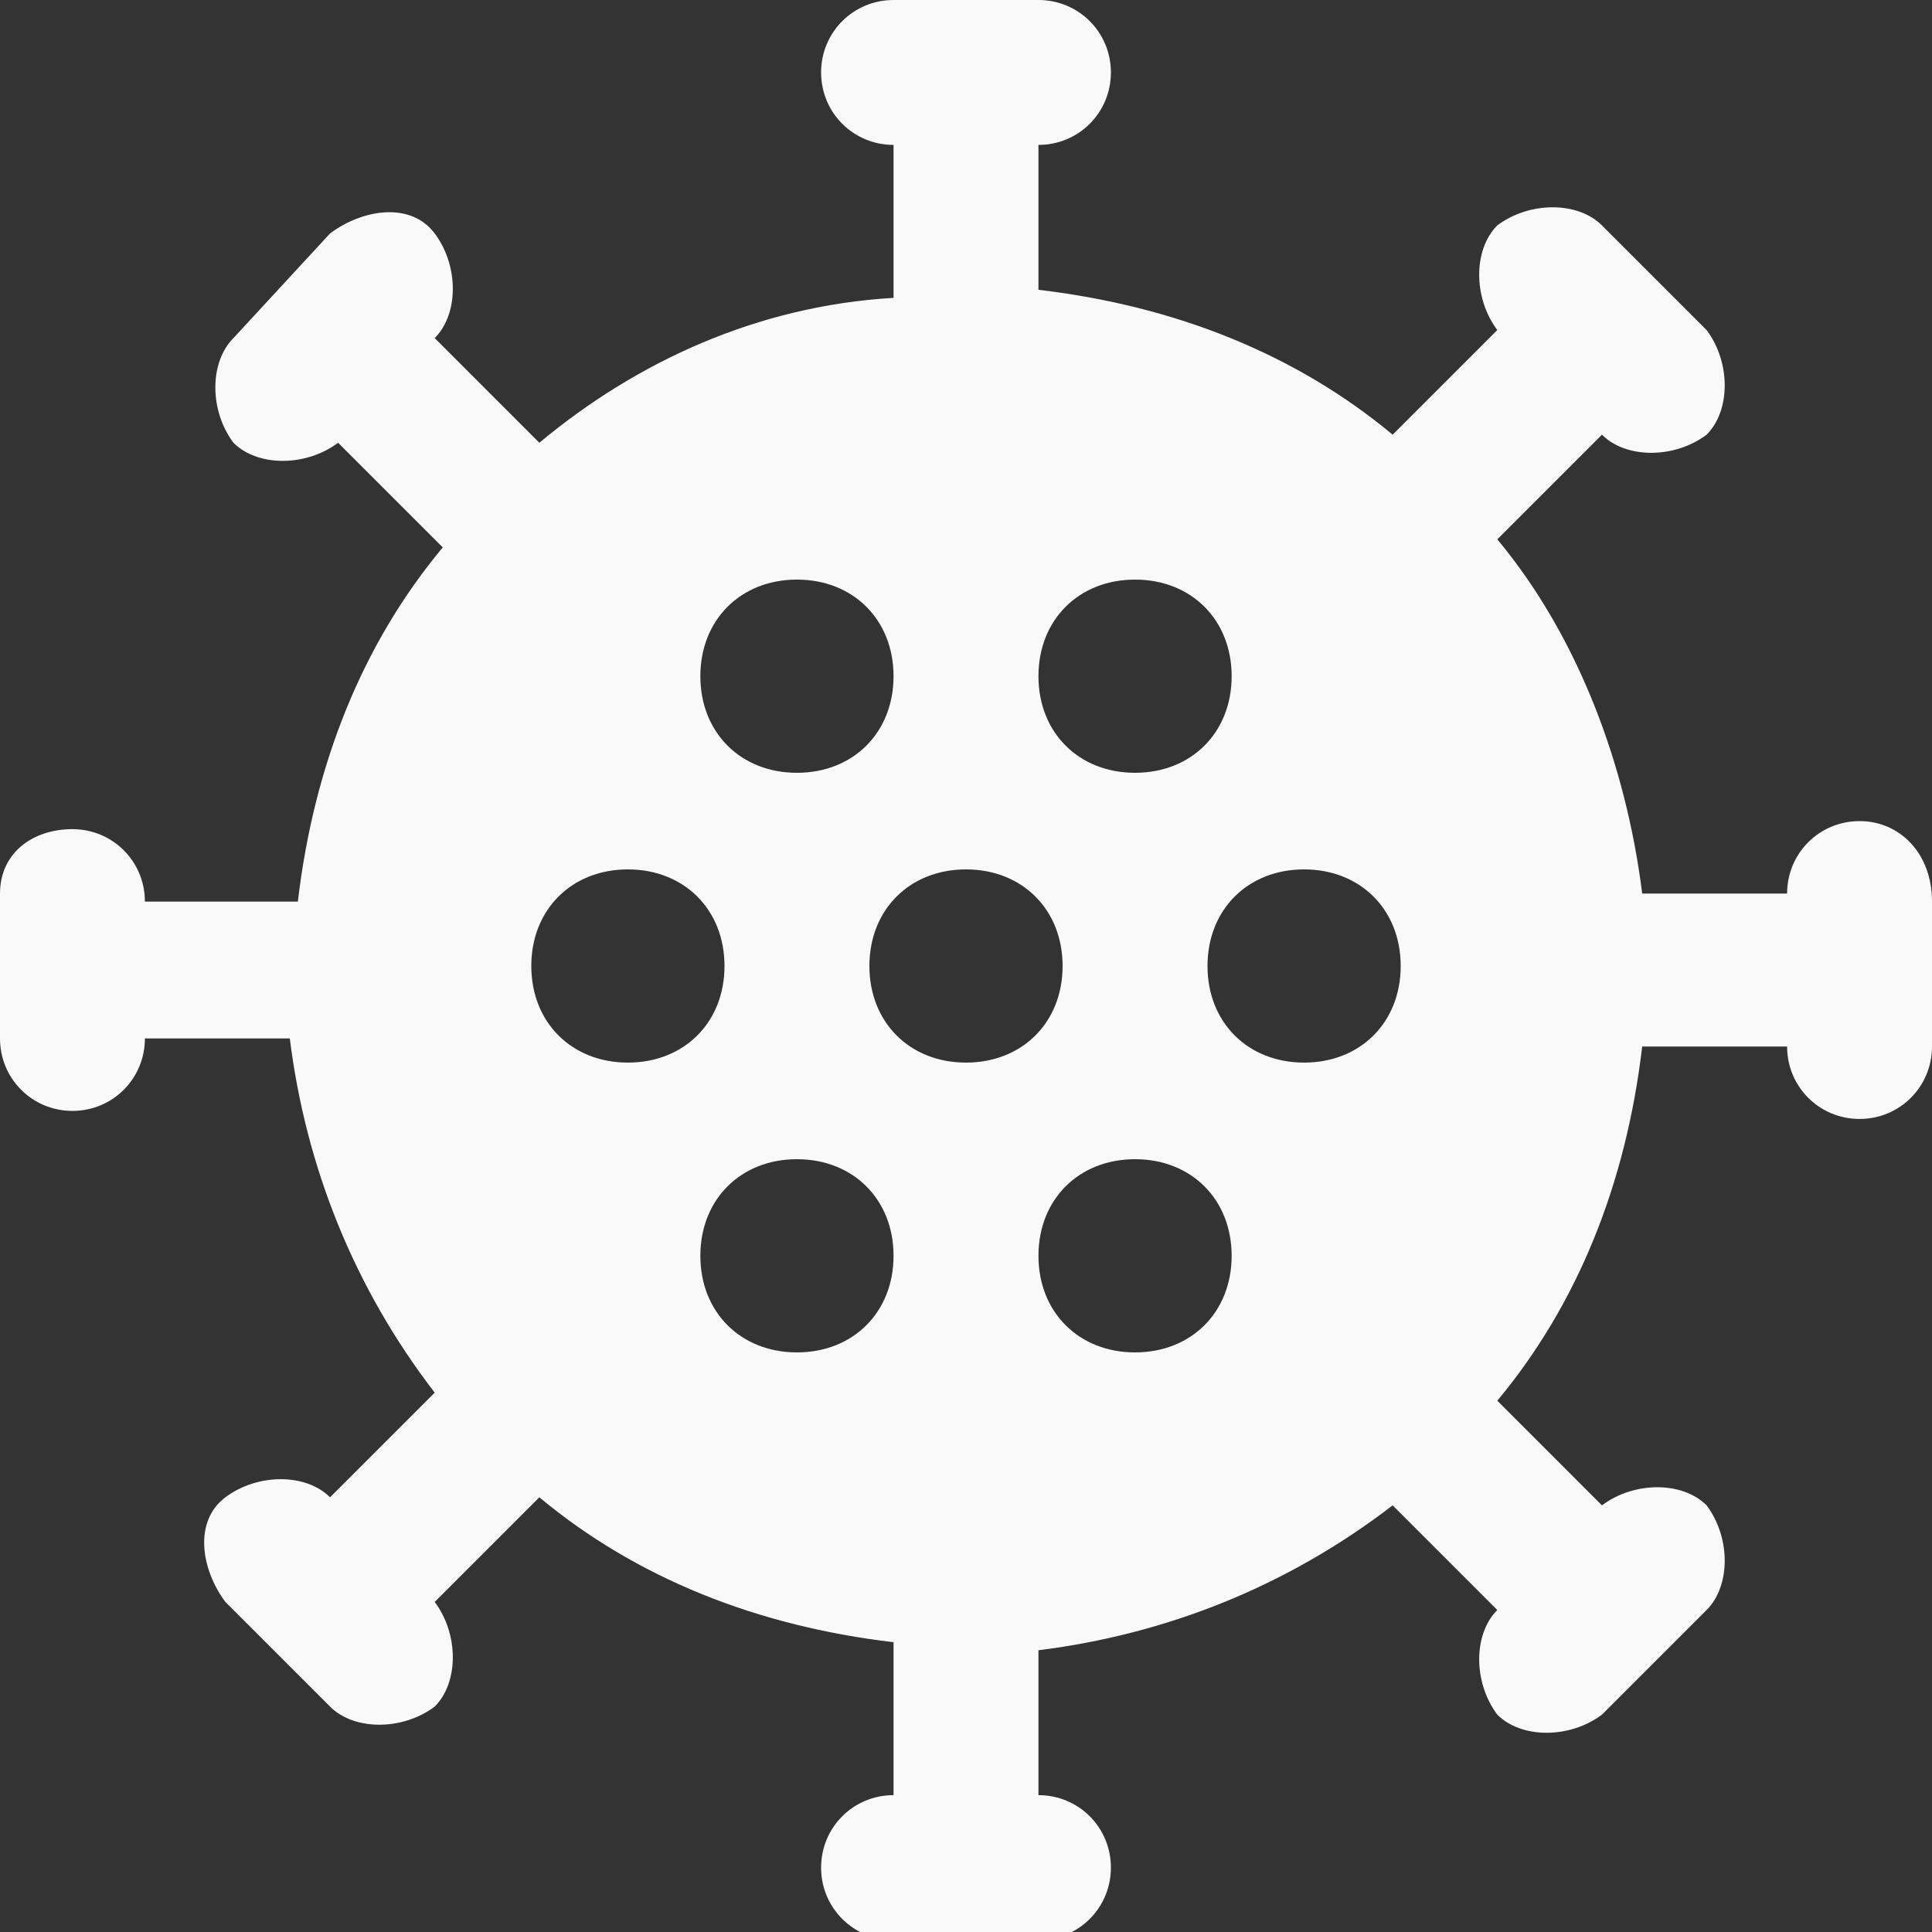 <svg xmlns="http://www.w3.org/2000/svg" xmlns:xlink="http://www.w3.org/1999/xlink" id="Calque_1" x="0px" y="0px" viewBox="0 0 24 24" style="enable-background:new 0 0 24 24;" xml:space="preserve">
<rect x="0" y="0" width="24" height="24" fill="#333333" stroke="none"/>
<style type="text/css">
	.st0{fill:none;}
	.st1{fill:#F9F9F9;}
</style>
<rect class="st0" width="24" height="24"></rect>
<path class="st1" d="M23.1,10.2c-0.5,0-0.9,0.4-0.9,0.9h-1.8c-0.2-1.6-0.8-3.2-1.8-4.4l1.3-1.3l0,0c0.3,0.3,0.9,0.3,1.3,0  c0.3-0.3,0.3-0.9,0-1.3l-1.3-1.3c-0.3-0.3-0.9-0.3-1.3,0c-0.3,0.3-0.3,0.9,0,1.3l-1.3,1.3c-1.2-1-2.7-1.6-4.4-1.8V1.8h0  c0.5,0,0.9-0.4,0.9-0.9c0-0.5-0.4-0.9-0.9-0.9h-1.8c-0.5,0-0.9,0.4-0.9,0.9s0.4,0.9,0.9,0.9v1.9C9.4,3.8,7.9,4.5,6.7,5.5L5.4,4.2  l0,0c0.3-0.3,0.3-0.9,0-1.3s-0.9-0.3-1.3,0L2.9,4.2c-0.3,0.3-0.3,0.9,0,1.3c0.3,0.3,0.9,0.3,1.3,0l1.3,1.3c-1,1.2-1.6,2.7-1.8,4.4  H1.8c0-0.5-0.4-0.9-0.9-0.9S0,10.6,0,11.1v1.8c0,0.5,0.4,0.9,0.9,0.9s0.9-0.4,0.9-0.9h1.8c0.2,1.6,0.8,3.1,1.8,4.4l-1.3,1.3  c-0.3-0.3-0.9-0.3-1.3,0s-0.3,0.9,0,1.3l1.3,1.3c0.3,0.3,0.9,0.3,1.3,0c0.3-0.3,0.3-0.9,0-1.3l0,0l1.3-1.3c1.2,1,2.7,1.6,4.4,1.8  v1.9c-0.5,0-0.9,0.4-0.9,0.9c0,0.5,0.4,0.9,0.9,0.9h1.8c0.5,0,0.9-0.4,0.9-0.9c0-0.5-0.4-0.9-0.9-0.9h0v-1.8  c1.6-0.2,3.1-0.8,4.4-1.8l1.3,1.3c-0.3,0.3-0.3,0.9,0,1.3c0.3,0.3,0.9,0.3,1.3,0l1.3-1.3c0.3-0.3,0.3-0.9,0-1.3  c-0.3-0.3-0.9-0.3-1.3,0l0,0l-1.3-1.3c1-1.2,1.6-2.7,1.8-4.4h1.8c0,0.5,0.4,0.9,0.9,0.9c0.5,0,0.9-0.4,0.9-0.9v-1.8  C24,10.6,23.6,10.2,23.1,10.2z M14.1,7.2c0.7,0,1.2,0.5,1.2,1.2c0,0.7-0.5,1.2-1.2,1.2c-0.7,0-1.2-0.5-1.2-1.2  C12.9,7.7,13.4,7.2,14.1,7.2z M12,13.2c-0.7,0-1.2-0.5-1.2-1.2s0.5-1.2,1.2-1.2c0.7,0,1.2,0.5,1.2,1.2S12.7,13.2,12,13.2z M9.9,7.2  c0.7,0,1.2,0.5,1.2,1.2c0,0.7-0.5,1.2-1.2,1.2c-0.7,0-1.2-0.5-1.2-1.2C8.7,7.7,9.2,7.2,9.9,7.2z M7.8,13.2c-0.7,0-1.2-0.5-1.2-1.2  s0.5-1.2,1.2-1.2S9,11.3,9,12S8.5,13.2,7.8,13.2z M9.9,16.8c-0.7,0-1.2-0.5-1.2-1.2c0-0.7,0.5-1.2,1.2-1.2c0.7,0,1.2,0.5,1.2,1.2  C11.1,16.3,10.6,16.8,9.9,16.8z M14.1,16.8c-0.7,0-1.2-0.5-1.2-1.2c0-0.7,0.5-1.2,1.2-1.2c0.7,0,1.2,0.5,1.2,1.2  C15.3,16.3,14.8,16.8,14.1,16.8z M15,12c0-0.7,0.5-1.2,1.2-1.2c0.7,0,1.2,0.5,1.2,1.2s-0.5,1.2-1.2,1.2C15.5,13.2,15,12.7,15,12z"></path>
</svg>